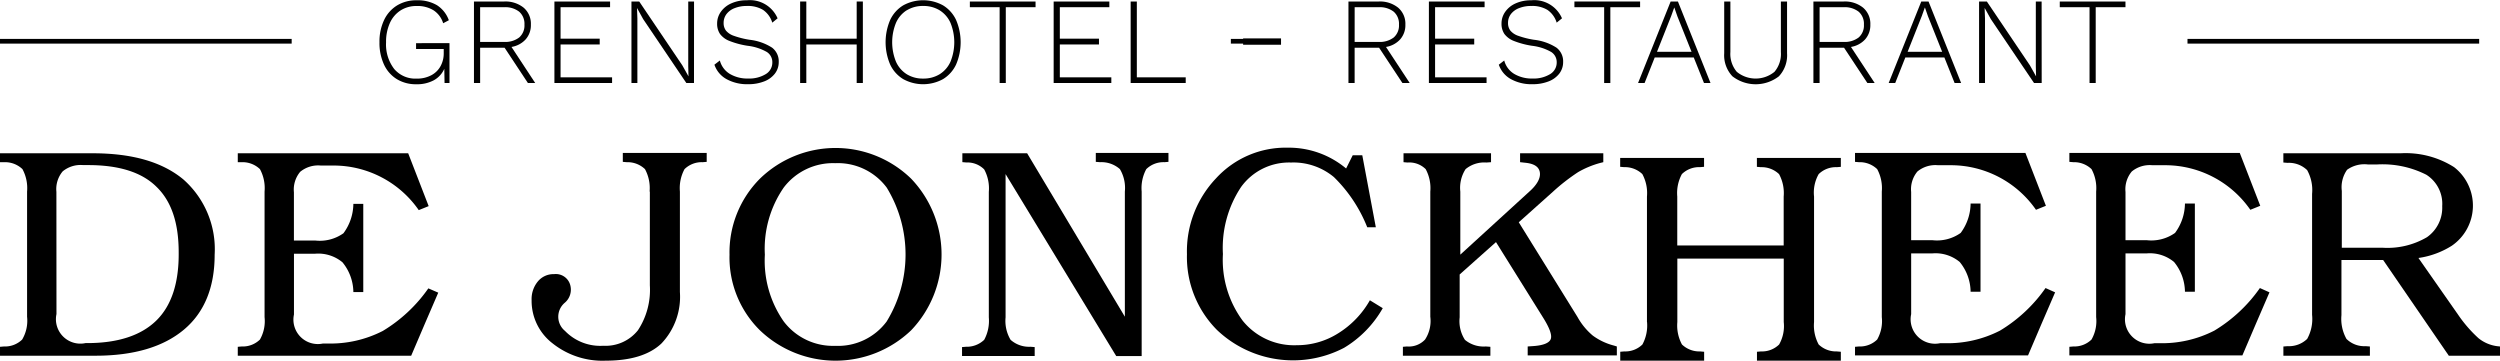<svg xmlns="http://www.w3.org/2000/svg" width="187" height="27" viewBox="0 0 249.742 36">
  <g id="Group_472" data-name="Group 472" transform="translate(-345 -7969.469)">
    <g id="Group_413" data-name="Group 413" transform="translate(382.908 7969.469)">
      <path id="Path_317" data-name="Path 317" d="M279.88,271.272v3.984h-.493l-.025-1.418a2.425,2.425,0,0,1-1.043,1.141,3.527,3.527,0,0,1-1.757.4,3.634,3.634,0,0,1-1.943-.512,3.353,3.353,0,0,1-1.283-1.462,5.13,5.13,0,0,1-.45-2.22,5.016,5.016,0,0,1,.462-2.221,3.414,3.414,0,0,1,1.3-1.461,3.666,3.666,0,0,1,1.949-.512,3.787,3.787,0,0,1,2.035.493,2.984,2.984,0,0,1,1.184,1.5l-.567.3A2.376,2.376,0,0,0,278.3,268a3.052,3.052,0,0,0-1.7-.438A2.93,2.93,0,0,0,275,268a2.892,2.892,0,0,0-1.073,1.258,4.534,4.534,0,0,0-.382,1.931,4.025,4.025,0,0,0,.808,2.658,2.757,2.757,0,0,0,2.239.968,3,3,0,0,0,1.5-.351,2.247,2.247,0,0,0,.913-.925,2.636,2.636,0,0,0,.3-1.227v-.457h-2.763v-.58Z" transform="translate(-272.886 -266.992)" fill="#000"/>
      <path id="Path_318" data-name="Path 318" d="M294.347,275.343l-2.331-3.528h-2.442v3.528h-.617V267.2h3.022a2.886,2.886,0,0,1,1.942.617,2.106,2.106,0,0,1,.722,1.69,2.142,2.142,0,0,1-.518,1.473,2.44,2.44,0,0,1-1.419.759l2.368,3.6Zm-4.774-4.107h2.393a2.277,2.277,0,0,0,1.511-.444,1.587,1.587,0,0,0,.524-1.282,1.609,1.609,0,0,0-.524-1.29,2.259,2.259,0,0,0-1.511-.449h-2.393Z" transform="translate(-279.518 -267.079)" fill="#000"/>
      <path id="Path_319" data-name="Path 319" d="M308.4,274.775v.567h-5.761V267.2H308.2v.568h-4.946v3.145h3.91v.58h-3.91v3.281Z" transform="translate(-285.163 -267.079)" fill="#000"/>
      <path id="Path_320" data-name="Path 320" d="M321.986,275.343h-.765l-4.316-6.389-.6-1.085h-.012l.037,1.023v6.451h-.592V267.2h.776l4.305,6.377.617,1.1-.025-1.024V267.2h.58Z" transform="translate(-290.566 -267.079)" fill="#000"/>
      <path id="Path_321" data-name="Path 321" d="M336.161,268.793l-.53.432a2.389,2.389,0,0,0-.919-1.271,2.921,2.921,0,0,0-1.61-.395,3.211,3.211,0,0,0-1.246.222,1.847,1.847,0,0,0-.808.6,1.436,1.436,0,0,0-.278.864,1.246,1.246,0,0,0,.234.776,1.768,1.768,0,0,0,.8.524,8.609,8.609,0,0,0,1.548.389,5.231,5.231,0,0,1,2.257.789,1.713,1.713,0,0,1,.666,1.431,1.874,1.874,0,0,1-.382,1.16,2.447,2.447,0,0,1-1.079.783,4.294,4.294,0,0,1-1.6.277,4.246,4.246,0,0,1-2.164-.512,2.607,2.607,0,0,1-1.2-1.437l.543-.419a2.223,2.223,0,0,0,.993,1.338,3.43,3.43,0,0,0,1.844.463,3.159,3.159,0,0,0,1.733-.432,1.339,1.339,0,0,0,.672-1.184,1.2,1.2,0,0,0-.549-1.036,5.049,5.049,0,0,0-1.906-.617,8.421,8.421,0,0,1-1.813-.48,2.147,2.147,0,0,1-.956-.7,1.8,1.8,0,0,1-.29-1.048,2,2,0,0,1,.364-1.159,2.5,2.5,0,0,1,1.036-.845,3.674,3.674,0,0,1,1.572-.315A3.014,3.014,0,0,1,336.161,268.793Z" transform="translate(-296.39 -266.992)" fill="#000"/>
      <path id="Path_322" data-name="Path 322" d="M350.7,267.2v8.141h-.617v-3.848h-5.032v3.848h-.617V267.2h.617v3.713h5.032V267.2Z" transform="translate(-302.411 -267.079)" fill="#000"/>
      <path id="Path_323" data-name="Path 323" d="M364.707,267.5a3.373,3.373,0,0,1,1.3,1.456,5.652,5.652,0,0,1,0,4.453,3.373,3.373,0,0,1-1.3,1.455,4.133,4.133,0,0,1-3.984,0,3.369,3.369,0,0,1-1.3-1.455,5.658,5.658,0,0,1,0-4.453,3.369,3.369,0,0,1,1.3-1.456,4.129,4.129,0,0,1,3.984,0Zm-3.638.493A2.839,2.839,0,0,0,360,269.255a5.139,5.139,0,0,0,0,3.861,2.833,2.833,0,0,0,1.073,1.257,3.023,3.023,0,0,0,1.646.438,3.056,3.056,0,0,0,1.653-.438,2.824,2.824,0,0,0,1.08-1.257,5.147,5.147,0,0,0,0-3.861,2.831,2.831,0,0,0-1.08-1.258,3.061,3.061,0,0,0-1.653-.438A3.028,3.028,0,0,0,361.069,268Z" transform="translate(-308.406 -266.992)" fill="#000"/>
      <path id="Path_324" data-name="Path 324" d="M379.863,267.77H376.89v7.573h-.616V267.77H373.3V267.2h6.562Z" transform="translate(-314.322 -267.079)" fill="#000"/>
      <path id="Path_325" data-name="Path 325" d="M393.312,274.775v.567h-5.761V267.2h5.563v.568h-4.946v3.145h3.91v.58h-3.91v3.281Z" transform="translate(-320.202 -267.079)" fill="#000"/>
      <path id="Path_326" data-name="Path 326" d="M406.146,274.775v.567h-5.5V267.2h.617v7.573Z" transform="translate(-325.605 -267.079)" fill="#000"/>
      <path id="Path_327" data-name="Path 327" d="M423.561,274.11h-3.787v-.629h3.787Z" transform="translate(-333.498 -269.67)" fill="#000"/>
      <path id="Path_328" data-name="Path 328" d="M443.079,275.343l-2.332-3.528h-2.442v3.528h-.617V267.2h3.023a2.886,2.886,0,0,1,1.942.617,2.106,2.106,0,0,1,.722,1.69,2.142,2.142,0,0,1-.518,1.473,2.441,2.441,0,0,1-1.419.759l2.368,3.6Zm-4.773-4.107H440.7a2.281,2.281,0,0,0,1.512-.444,1.588,1.588,0,0,0,.524-1.282,1.61,1.61,0,0,0-.524-1.29,2.262,2.262,0,0,0-1.512-.449h-2.392Z" transform="translate(-340.89 -267.079)" fill="#000"/>
      <path id="Path_329" data-name="Path 329" d="M457.131,274.775v.567H451.37V267.2h5.564v.568h-4.946v3.145h3.91v.58h-3.91v3.281Z" transform="translate(-346.536 -267.079)" fill="#000"/>
      <path id="Path_330" data-name="Path 330" d="M469.571,268.793l-.531.432a2.386,2.386,0,0,0-.919-1.271,2.922,2.922,0,0,0-1.609-.395,3.212,3.212,0,0,0-1.246.222,1.847,1.847,0,0,0-.808.6,1.436,1.436,0,0,0-.278.864,1.25,1.25,0,0,0,.234.776,1.771,1.771,0,0,0,.8.524,8.6,8.6,0,0,0,1.548.389,5.231,5.231,0,0,1,2.257.789,1.713,1.713,0,0,1,.666,1.431,1.877,1.877,0,0,1-.382,1.16,2.453,2.453,0,0,1-1.08.783,4.293,4.293,0,0,1-1.6.277,4.246,4.246,0,0,1-2.164-.512,2.606,2.606,0,0,1-1.2-1.437l.542-.419a2.221,2.221,0,0,0,.993,1.338,3.432,3.432,0,0,0,1.844.463,3.156,3.156,0,0,0,1.733-.432,1.341,1.341,0,0,0,.672-1.184,1.2,1.2,0,0,0-.549-1.036,5.042,5.042,0,0,0-1.905-.617,8.421,8.421,0,0,1-1.813-.48,2.15,2.15,0,0,1-.956-.7,1.8,1.8,0,0,1-.29-1.048,2,2,0,0,1,.364-1.159,2.5,2.5,0,0,1,1.035-.845,3.682,3.682,0,0,1,1.573-.315A3.014,3.014,0,0,1,469.571,268.793Z" transform="translate(-351.441 -266.992)" fill="#000"/>
      <path id="Path_331" data-name="Path 331" d="M482.682,267.77h-2.973v7.573h-.617V267.77H476.12V267.2h6.562Z" transform="translate(-356.749 -267.079)" fill="#000"/>
      <path id="Path_332" data-name="Path 332" d="M492.509,272.79h-3.9l-1.012,2.553h-.653L490.2,267.2h.727l3.256,8.141h-.653Zm-.222-.568-1.418-3.552-.3-.863h-.013l-.3.839-1.419,3.577Z" transform="translate(-361.216 -267.079)" fill="#000"/>
      <path id="Path_333" data-name="Path 333" d="M507.875,272.371a3.073,3.073,0,0,1-.814,2.3,3.788,3.788,0,0,1-4.644,0,3.06,3.06,0,0,1-.82-2.3V267.2h.617v5.045a2.764,2.764,0,0,0,.641,1.98,2.969,2.969,0,0,0,3.762,0,2.764,2.764,0,0,0,.641-1.98V267.2h.617Z" transform="translate(-367.262 -267.079)" fill="#000"/>
      <path id="Path_334" data-name="Path 334" d="M522.16,275.343l-2.332-3.528h-2.442v3.528h-.617V267.2h3.023a2.886,2.886,0,0,1,1.942.617,2.106,2.106,0,0,1,.722,1.69,2.141,2.141,0,0,1-.518,1.473,2.441,2.441,0,0,1-1.418.759l2.368,3.6Zm-4.773-4.107h2.392a2.281,2.281,0,0,0,1.512-.444,1.588,1.588,0,0,0,.524-1.282,1.61,1.61,0,0,0-.524-1.29,2.262,2.262,0,0,0-1.512-.449h-2.392Z" transform="translate(-373.523 -267.079)" fill="#000"/>
      <path id="Path_335" data-name="Path 335" d="M535.135,272.79h-3.9l-1.012,2.553h-.653l3.256-8.141h.727l3.256,8.141h-.653Zm-.222-.568-1.418-3.552-.3-.863h-.013l-.3.839-1.418,3.577Z" transform="translate(-378.806 -267.079)" fill="#000"/>
      <path id="Path_336" data-name="Path 336" d="M551.2,275.343h-.765l-4.318-6.389-.6-1.085H545.5l.038,1.023v6.451h-.593V267.2h.777l4.3,6.377.617,1.1-.025-1.024V267.2h.58Z" transform="translate(-385.15 -267.079)" fill="#000"/>
      <path id="Path_337" data-name="Path 337" d="M565.233,267.77H562.26v7.573h-.617V267.77h-2.973V267.2h6.562Z" transform="translate(-390.813 -267.079)" fill="#000"/>
    </g>
    <path id="Shape" d="M211.052,309.373V296.837a3.985,3.985,0,0,0-.462-2.243,2.515,2.515,0,0,0-1.814-.693h-.429v-.891h9.237c3.959,0,6.961.858,9.072,2.606a9.29,9.29,0,0,1,3.134,7.522c0,3.266-1.023,5.773-3.068,7.489s-4.981,2.606-8.841,2.606h-9.534v-.89l.4-.033a2.453,2.453,0,0,0,1.814-.692,3.685,3.685,0,0,0,.495-2.244Zm2.936-.3a2.442,2.442,0,0,0,2.9,2.9h.165c3.068,0,5.378-.759,6.9-2.244s2.277-3.761,2.244-6.829c0-2.936-.726-5.114-2.244-6.565-1.484-1.452-3.761-2.144-6.8-2.144h-.5a2.814,2.814,0,0,0-2.045.627,2.761,2.761,0,0,0-.627,2.045Z" transform="translate(136.653 7691.741)" fill="#000"/>
    <path id="Path" d="M248.787,313.233v-.89l.4-.033a2.451,2.451,0,0,0,1.814-.692,3.719,3.719,0,0,0,.462-2.244V296.837a3.979,3.979,0,0,0-.462-2.243,2.513,2.513,0,0,0-1.814-.693h-.4v-.891H265.81l1.023,2.639,1.023,2.64-.99.4a10.359,10.359,0,0,0-8.512-4.454h-1.287a2.815,2.815,0,0,0-2.045.627,2.764,2.764,0,0,0-.627,2.046v4.816h2.112a4.078,4.078,0,0,0,2.837-.725,5.012,5.012,0,0,0,.99-2.936h.99v8.809h-.99a4.77,4.77,0,0,0-1.088-2.97,3.782,3.782,0,0,0-2.738-.858H254.4v6.07a2.441,2.441,0,0,0,2.9,2.9h.429a11.461,11.461,0,0,0,5.542-1.254,14.936,14.936,0,0,0,4.553-4.255l.99.429-1.352,3.134-1.353,3.167h-17.32Z" transform="translate(119.966 7691.741)" fill="#000"/>
    <path id="Path-2" data-name="Path" d="M310.555,296.814a3.98,3.98,0,0,0-.462-2.243,2.515,2.515,0,0,0-1.814-.693l-.4-.033v-.89h8.38v.89l-.4.033a2.455,2.455,0,0,0-1.815.693,3.986,3.986,0,0,0-.462,2.243v10.03a6.764,6.764,0,0,1-1.847,5.146c-1.221,1.155-3.1,1.716-5.576,1.716a8,8,0,0,1-5.279-1.716,5.355,5.355,0,0,1-2.112-4.322,2.76,2.76,0,0,1,.627-1.881,2.021,2.021,0,0,1,1.617-.726,1.489,1.489,0,0,1,1.584.99,1.713,1.713,0,0,1-.528,1.88,1.827,1.827,0,0,0,.033,2.8,4.9,4.9,0,0,0,3.827,1.485,4.128,4.128,0,0,0,3.464-1.551,7.337,7.337,0,0,0,1.188-4.487v-9.37Z" transform="translate(99.338 7691.764)" fill="#000"/>
    <path id="Shape-2" data-name="Shape" d="M335.457,310.322a10.22,10.22,0,0,1-3.035-7.555,10.424,10.424,0,0,1,3.035-7.588,10.835,10.835,0,0,1,15.11,0,10.96,10.96,0,0,1,0,15.143,10.92,10.92,0,0,1-15.11,0m12.669-.89a12.81,12.81,0,0,0,0-13.362,6.088,6.088,0,0,0-5.147-2.441,6.172,6.172,0,0,0-5.146,2.441,10.766,10.766,0,0,0-1.881,6.7,10.6,10.6,0,0,0,1.881,6.664,6.172,6.172,0,0,0,5.146,2.441,6.047,6.047,0,0,0,5.147-2.441" transform="translate(85.455 7692.112)" fill="#000"/>
    <path id="Path_338" data-name="Path 338" d="M389.912,313.243v-16.43a3.985,3.985,0,0,1,.462-2.243,2.455,2.455,0,0,1,1.814-.693l.4-.033v-.89h-7.258v.89l.429.033a2.784,2.784,0,0,1,1.979.693,3.684,3.684,0,0,1,.495,2.243v12.5l-9.765-16.33H372v.89l.4.033a2.366,2.366,0,0,1,1.781.693,3.979,3.979,0,0,1,.462,2.243v12.537a3.979,3.979,0,0,1-.462,2.243,2.513,2.513,0,0,1-1.814.693l-.4.033v.89h7.258v-.89l-.429-.033a2.783,2.783,0,0,1-1.979-.693,3.68,3.68,0,0,1-.5-2.243V295.065l11.052,18.178" transform="translate(69.137 7691.764)" fill="#000"/>
    <path id="Path-3" data-name="Path" d="M429.78,308.089a10.857,10.857,0,0,1-3.86,3.959,11.018,11.018,0,0,1-12.7-1.781,10.323,10.323,0,0,1-3-7.555,10.587,10.587,0,0,1,2.9-7.587,9.43,9.43,0,0,1,7.159-3.068,8.913,8.913,0,0,1,5.84,2.079l.66-1.32h.956l1.353,7.192h-.858a14.439,14.439,0,0,0-3.332-5.015,6.319,6.319,0,0,0-4.289-1.452,5.909,5.909,0,0,0-4.981,2.442,10.973,10.973,0,0,0-1.815,6.7,10.225,10.225,0,0,0,1.979,6.664,6.592,6.592,0,0,0,5.411,2.442,7.678,7.678,0,0,0,4.124-1.188,9.225,9.225,0,0,0,3.167-3.3Z" transform="translate(53.353 7692.135)" fill="#000"/>
    <path id="Path-4" data-name="Path" d="M449.688,309.373V296.837a3.985,3.985,0,0,0-.462-2.243,2.329,2.329,0,0,0-1.814-.66l-.4-.033v-.891h8.742v.891l-.462.033a2.925,2.925,0,0,0-2.079.66,3.433,3.433,0,0,0-.527,2.243v6.3l6.862-6.269c.792-.693,1.155-1.352,1.088-1.913s-.528-.891-1.386-.99l-.594-.066v-.891h8.314v.891l-.264.066a9.138,9.138,0,0,0-2.243.923,19.588,19.588,0,0,0-2.507,1.947l-3.431,3.068,5.872,9.468a6.56,6.56,0,0,0,1.518,1.848,6.1,6.1,0,0,0,2.079.99l.329.1v.891h-8.907v-.891l.495-.033c1.089-.066,1.683-.329,1.815-.725s-.132-1.122-.825-2.211l-4.652-7.456-3.629,3.233v4.289a3.433,3.433,0,0,0,.528,2.243,2.921,2.921,0,0,0,2.079.66l.462.033v.89H446.95v-.89l.4-.033a2.22,2.22,0,0,0,1.814-.692,3.374,3.374,0,0,0,.528-2.244" transform="translate(38.195 7691.741)" fill="#000"/>
    <path id="Path-5" data-name="Path" d="M486.132,309.35V296.814a3.979,3.979,0,0,0-.462-2.243,2.515,2.515,0,0,0-1.814-.693l-.4-.033v-.89h8.38v.89l-.4.033a2.455,2.455,0,0,0-1.815.693,3.985,3.985,0,0,0-.462,2.243V301.7H499.79v-4.883a3.985,3.985,0,0,0-.462-2.243,2.515,2.515,0,0,0-1.814-.693l-.4-.033v-.89H505.5v.89l-.4.033a2.454,2.454,0,0,0-1.814.693,3.723,3.723,0,0,0-.462,2.243V309.35a3.985,3.985,0,0,0,.462,2.244,2.513,2.513,0,0,0,1.814.693l.4.034v.89h-8.379v-.89l.4-.034a2.452,2.452,0,0,0,1.814-.693,3.72,3.72,0,0,0,.462-2.244v-6.334H489.167v6.334a3.986,3.986,0,0,0,.462,2.244,2.513,2.513,0,0,0,1.815.693l.4.034v.89h-8.38v-.89l.4-.034a2.451,2.451,0,0,0,1.814-.693,3.981,3.981,0,0,0,.462-2.244" transform="translate(23.394 7692.259)" fill="#000"/>
    <path id="Path-6" data-name="Path" d="M523.845,313.21v-.89l.4-.034a2.45,2.45,0,0,0,1.814-.693,3.72,3.72,0,0,0,.462-2.244V296.814a3.979,3.979,0,0,0-.462-2.243,2.513,2.513,0,0,0-1.814-.693l-.4-.033v-.89h17.023l1.023,2.639,1.023,2.64-.99.4a10.36,10.36,0,0,0-8.512-4.454h-1.287a2.815,2.815,0,0,0-2.045.627,2.764,2.764,0,0,0-.627,2.045v4.817h2.112a4.074,4.074,0,0,0,2.837-.726,5.009,5.009,0,0,0,.99-2.936h.99v8.809h-.99a4.769,4.769,0,0,0-1.088-2.969,3.78,3.78,0,0,0-2.738-.858h-2.112v6.07a2.442,2.442,0,0,0,2.9,2.9h.429a11.461,11.461,0,0,0,5.542-1.254,14.935,14.935,0,0,0,4.553-4.255l.957.429-1.353,3.134-1.353,3.167H523.845Z" transform="translate(6.465 7691.764)" fill="#000"/>
    <path id="Path-7" data-name="Path" d="M560.3,313.21v-.89l.4-.034a2.452,2.452,0,0,0,1.814-.693,3.719,3.719,0,0,0,.462-2.244V296.814a3.985,3.985,0,0,0-.462-2.243,2.515,2.515,0,0,0-1.814-.693l-.4-.033v-.89h17.023l1.023,2.639,1.023,2.64-.99.4a10.36,10.36,0,0,0-8.512-4.454h-1.286a2.816,2.816,0,0,0-2.046.627,2.764,2.764,0,0,0-.627,2.045v4.817h2.112a4.077,4.077,0,0,0,2.837-.726,5.012,5.012,0,0,0,.99-2.936h.99v8.809h-.99a4.769,4.769,0,0,0-1.089-2.969,3.78,3.78,0,0,0-2.738-.858h-2.112v6.07a2.442,2.442,0,0,0,2.9,2.9h.429a11.463,11.463,0,0,0,5.543-1.254,14.951,14.951,0,0,0,4.553-4.255l.957.429-1.353,3.134-1.353,3.167H560.3Z" transform="translate(-8.577 7691.764)" fill="#000"/>
    <path id="Shape-3" data-name="Shape" d="M599.567,309.175V297.068a4.1,4.1,0,0,0-.494-2.375,2.613,2.613,0,0,0-1.947-.725l-.429-.034v-.923h11.712a9.025,9.025,0,0,1,5.344,1.386,4.864,4.864,0,0,1-.231,7.852,8.461,8.461,0,0,1-3.332,1.221l3.992,5.707a13.157,13.157,0,0,0,2.012,2.31,3.726,3.726,0,0,0,1.848.792l.3.033v.924h-5.114l-6.565-9.567H602.5v5.509a4.1,4.1,0,0,0,.5,2.376,2.527,2.527,0,0,0,1.914.725l.429.033v.924H596.7v-.924l.429-.033a2.613,2.613,0,0,0,1.947-.725,4.1,4.1,0,0,0,.494-2.376Zm2.936-6.73h4.091a7.783,7.783,0,0,0,4.454-1.055,3.588,3.588,0,0,0,1.518-3.1,3.435,3.435,0,0,0-1.584-3.134A9.684,9.684,0,0,0,606,294.131h-.825a2.964,2.964,0,0,0-2.112.528,3.019,3.019,0,0,0-.527,2.112v5.674Z" transform="translate(-23.597 7691.741)" fill="#000"/>
    <rect id="Rectangle_239" data-name="Rectangle 239" width="29.137" height="0.47" transform="translate(563.524 7973.326)" fill="#000"/>
    <rect id="Rectangle_240" data-name="Rectangle 240" width="4.995" height="0.47" transform="translate(467.959 7973.326)" fill="#000"/>
    <rect id="Rectangle_241" data-name="Rectangle 241" width="29.137" height="0.47" transform="translate(345 7973.326)" fill="#000"/>
  </g>
</svg>
